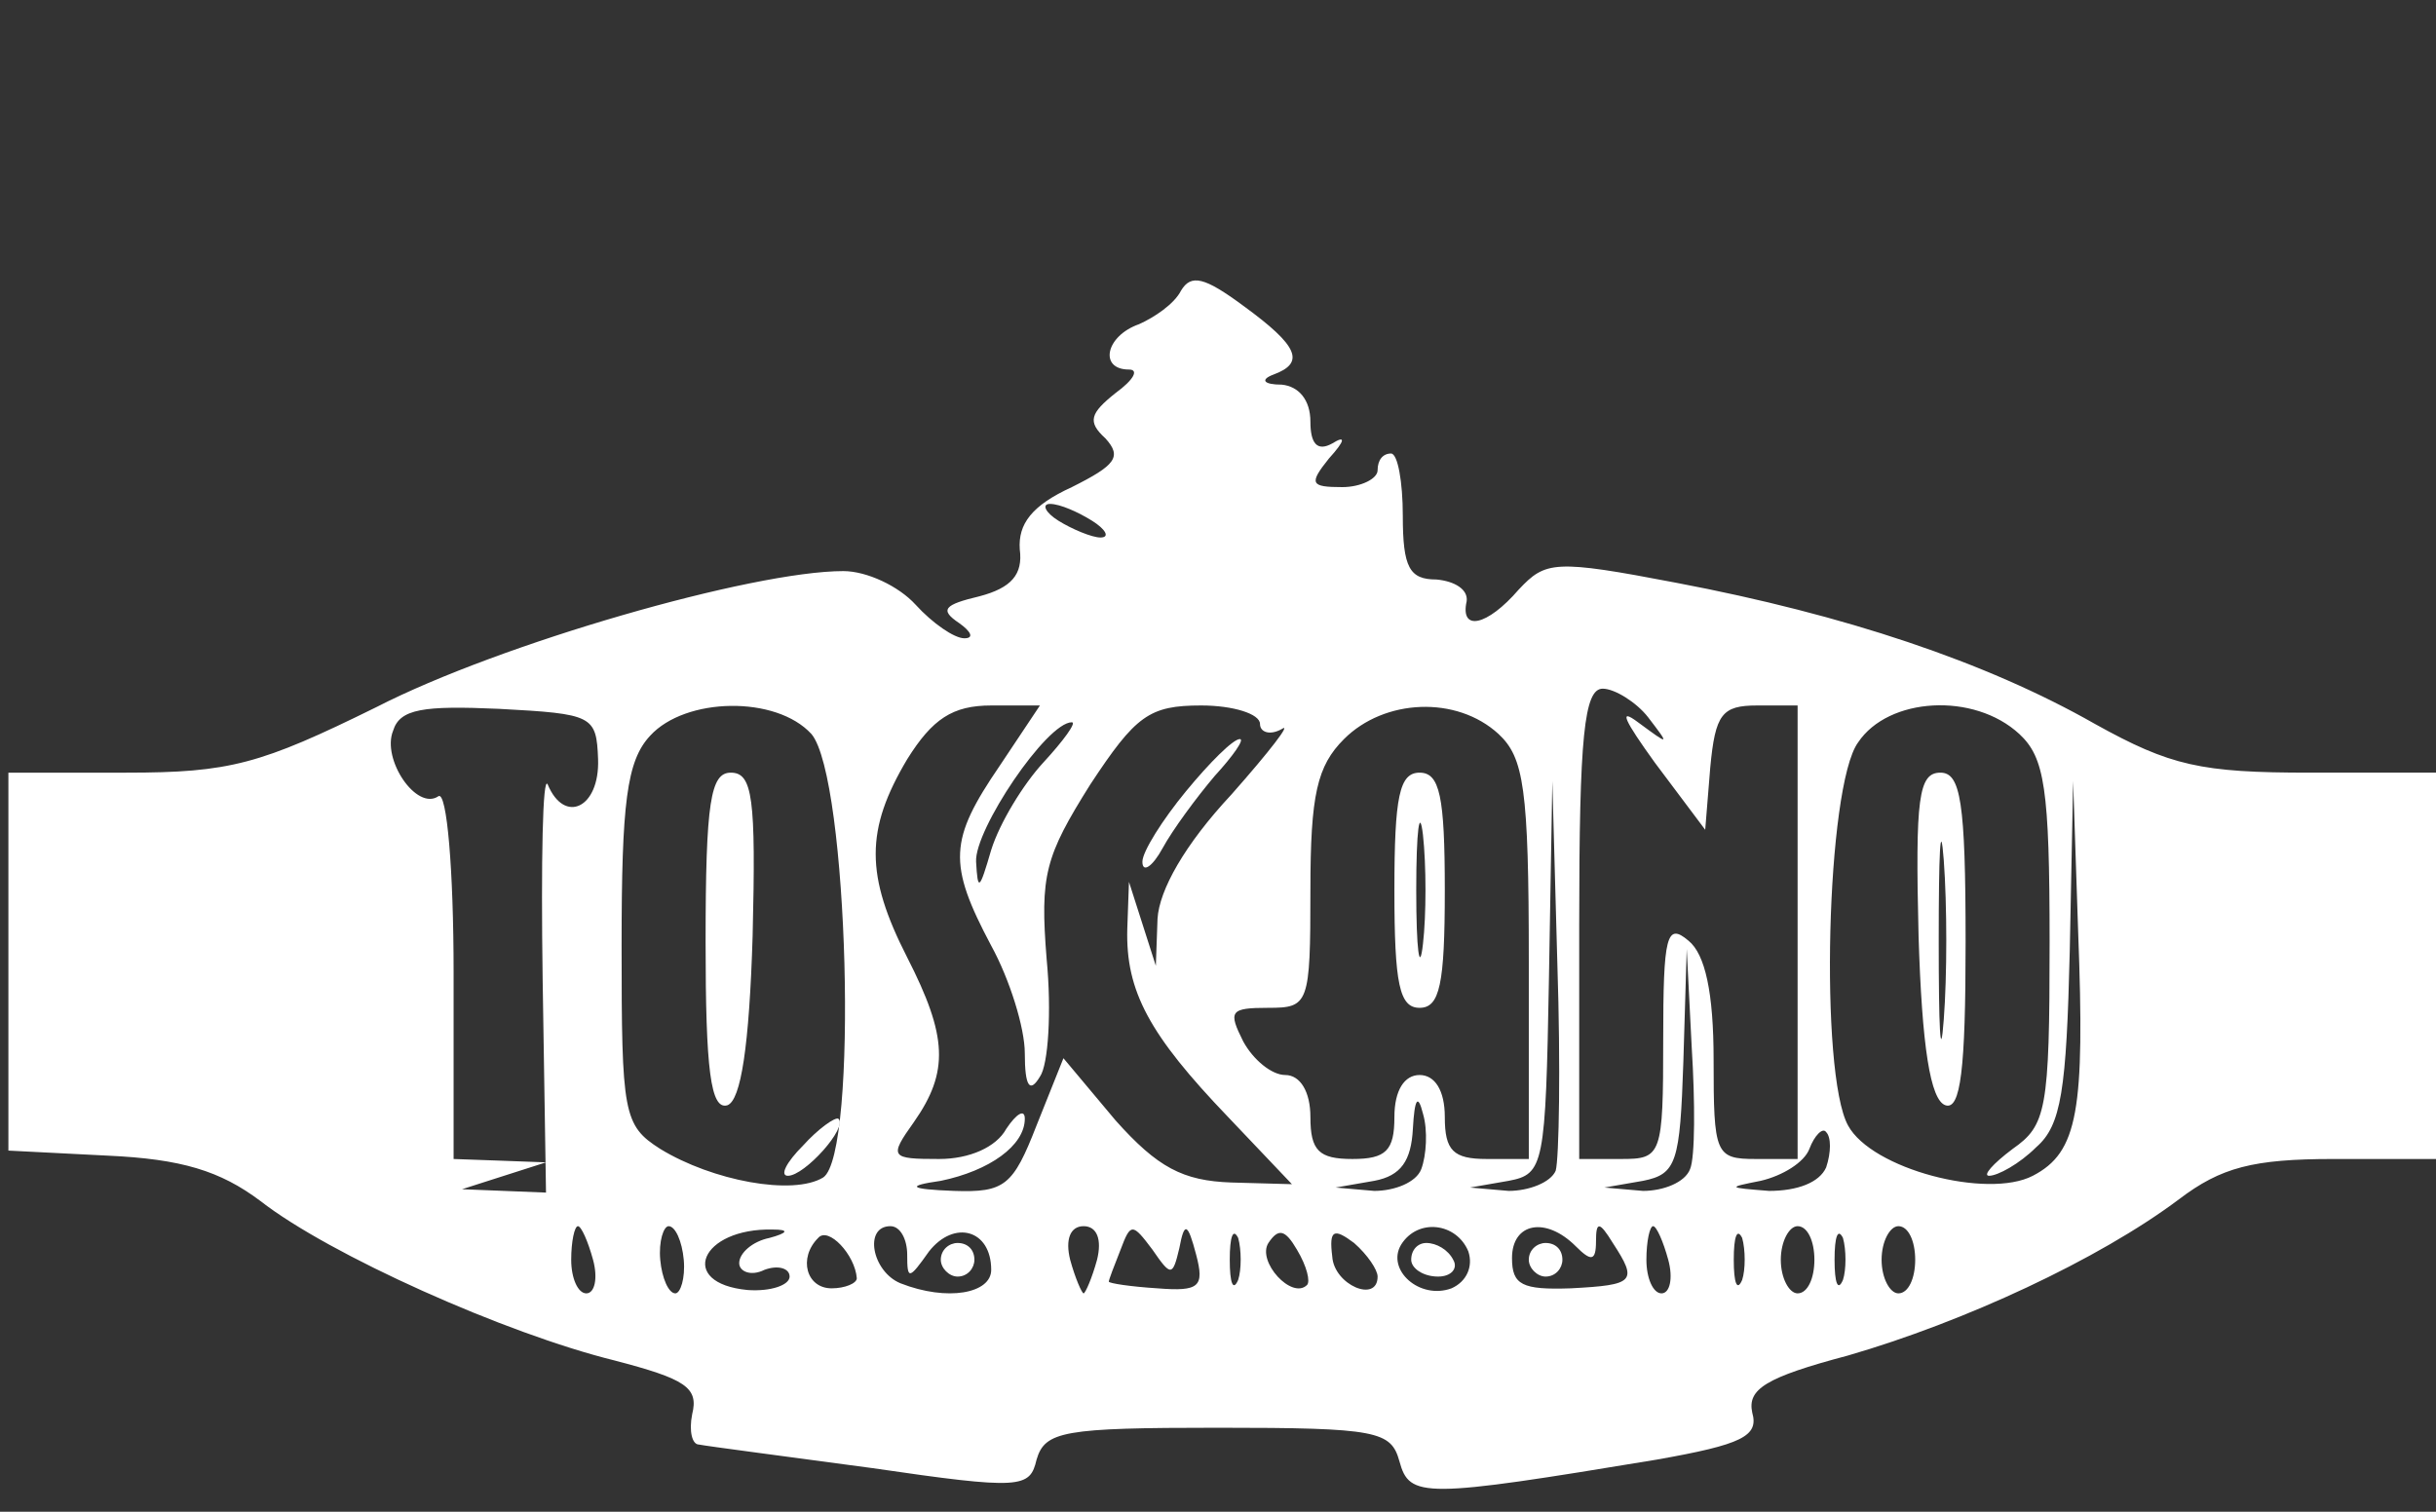 <?xml version="1.0" standalone="no"?>
<!DOCTYPE svg PUBLIC "-//W3C//DTD SVG 20010904//EN"
 "http://www.w3.org/TR/2001/REC-SVG-20010904/DTD/svg10.dtd">
<svg version="1.0" xmlns="http://www.w3.org/2000/svg"
 width="145pt" height="90pt" viewBox="0 0 145 90"
 preserveAspectRatio="xMidYMid meet">

<rect x="0" y="0" width="145" height="90" fill="#333333" stroke="none"/>

<g transform="translate(0,90) scale(0.1,-0.1)"
fill="#ffffff" stroke="none">
<path d="M703 727 c-4 -8 -16 -16 -25 -20 -20 -7 -24 -27 -6 -27 6 0 3 -6 -8
-14 -15 -12 -17 -17 -6 -27 10 -11 6 -16 -20 -29 -24 -11 -32 -22 -31 -37 2
-15 -5 -23 -24 -28 -21 -5 -24 -8 -12 -16 7 -5 9 -9 3 -9 -6 0 -19 9 -29 20
-10 11 -29 20 -43 20 -54 0 -204 -43 -278 -81 -69 -34 -87 -39 -149 -39 l-70
0 0 -113 0 -112 59 -3 c44 -2 67 -9 91 -27 41 -32 146 -79 211 -95 42 -11 50
-16 46 -32 -2 -10 0 -18 4 -18 5 -1 51 -7 103 -14 89 -13 94 -12 98 5 5 17 16
19 108 19 95 0 103 -2 108 -20 6 -22 14 -22 153 1 51 9 61 14 57 28 -3 14 8
21 57 34 69 20 149 57 197 93 25 19 44 24 92 24 l61 0 0 115 0 115 -75 0 c-65
0 -83 4 -128 29 -65 37 -149 65 -249 84 -73 14 -78 13 -94 -4 -19 -22 -35 -25
-31 -7 1 7 -7 12 -18 13 -16 0 -20 7 -20 38 0 20 -3 37 -7 37 -5 0 -8 -4 -8
-10 0 -5 -10 -10 -21 -10 -19 0 -20 2 -8 17 10 11 10 14 2 9 -9 -5 -13 0 -13
13 0 13 -7 21 -17 22 -11 0 -13 3 -5 6 19 7 15 17 -18 41 -23 17 -31 19 -37 9z
m-53 -137 c8 -5 11 -10 5 -10 -5 0 -17 5 -25 10 -8 5 -10 10 -5 10 6 0 17 -5
25 -10z m331 -117 c13 -17 13 -17 -6 -3 -12 9 -8 1 10 -24 l30 -40 3 37 c3 32
7 37 28 37 l24 0 0 -135 0 -135 -25 0 c-24 0 -25 3 -25 59 0 40 -5 63 -15 71
-13 11 -15 3 -15 -59 0 -69 -1 -71 -25 -71 l-25 0 0 140 c0 112 3 140 14 140
7 0 20 -8 27 -17z m-625 -25 c1 -29 -20 -39 -30 -15 -3 6 -4 -45 -3 -116 l2
-127 -25 1 -25 1 25 8 25 8 -27 1 -28 1 0 111 c0 61 -4 108 -9 105 -13 -9 -34
22 -27 39 4 13 18 15 63 13 56 -3 58 -4 59 -30z m127 15 c22 -26 28 -250 7
-264 -18 -11 -66 -2 -97 17 -22 14 -23 21 -23 121 0 85 3 110 17 125 21 23 75
24 96 1z m112 -19 c-30 -44 -31 -58 -5 -107 11 -20 20 -49 20 -64 0 -20 3 -24
9 -14 5 7 7 39 4 70 -4 50 -1 61 26 104 27 41 35 47 66 47 19 0 35 -5 35 -11
0 -5 6 -7 13 -3 6 4 -7 -13 -30 -39 -28 -30 -43 -57 -44 -74 l-1 -28 -8 25 -8
25 -1 -28 c-1 -37 13 -63 60 -112 l38 -40 -36 1 c-29 1 -44 9 -69 37 l-31 37
-16 -40 c-14 -36 -19 -40 -49 -39 -27 1 -29 3 -8 6 29 6 50 21 50 37 0 6 -5 3
-11 -6 -6 -11 -22 -18 -40 -18 -29 0 -30 1 -15 22 21 30 20 51 -4 98 -25 49
-25 76 0 118 15 24 27 32 50 32 l29 0 -24 -36z m297 19 c15 -14 18 -32 18
-135 l0 -118 -25 0 c-20 0 -25 5 -25 25 0 16 -6 25 -15 25 -9 0 -15 -9 -15
-25 0 -20 -5 -25 -25 -25 -20 0 -25 5 -25 25 0 15 -6 25 -15 25 -8 0 -19 9
-25 20 -9 18 -8 20 15 20 24 0 25 2 25 70 0 57 4 74 20 90 24 24 67 26 92 3z
m310 0 c15 -14 18 -32 18 -124 0 -100 -2 -109 -22 -123 -12 -9 -18 -16 -14
-16 5 0 18 7 28 17 15 13 18 34 20 117 l2 101 3 -90 c4 -106 0 -131 -27 -145
-27 -14 -96 4 -110 30 -17 31 -13 202 6 228 18 27 69 30 96 5z m-581 -17 c-12
-13 -26 -36 -31 -52 -7 -24 -8 -25 -9 -7 -1 19 42 83 57 83 3 0 -5 -11 -17
-24z m305 -243 c-3 -7 -16 -12 -28 -12 l-23 2 23 4 c21 4 22 9 24 121 l2 117
3 -109 c2 -61 1 -116 -1 -123z m80 1 c-3 -8 -16 -13 -28 -13 l-23 2 23 4 c20
4 22 11 24 71 l2 67 3 -59 c2 -32 2 -65 -1 -72z m-160 0 c-3 -8 -16 -13 -28
-13 l-23 2 23 4 c16 3 22 12 23 31 1 18 3 21 6 9 3 -10 2 -25 -1 -33z m241 1
c-4 -9 -17 -14 -34 -14 -25 2 -25 2 -5 6 13 3 26 11 29 19 3 8 8 13 10 10 3
-3 3 -12 0 -21z m-734 -55 c3 -11 1 -20 -4 -20 -5 0 -9 9 -9 20 0 11 2 20 4
20 2 0 6 -9 9 -20z m54 0 c1 -11 -2 -20 -5 -20 -4 0 -8 9 -9 20 -1 11 2 20 5
20 4 0 8 -9 9 -20z m51 13 c-10 -2 -18 -9 -18 -15 0 -5 7 -8 15 -4 8 3 15 1
15 -4 0 -5 -11 -9 -25 -8 -42 4 -28 37 15 36 10 0 9 -2 -2 -5z m52 -24 c0 -3
-7 -6 -15 -6 -15 0 -20 18 -8 30 6 7 22 -10 23 -24z m30 14 c0 -15 1 -15 13 2
15 19 37 13 37 -11 0 -14 -26 -19 -54 -8 -17 7 -22 34 -6 34 6 0 10 -8 10 -17z
m113 -3 c-3 -11 -7 -20 -8 -20 -1 0 -5 9 -8 20 -3 12 0 20 8 20 8 0 11 -8 8
-20z m49 7 c3 16 5 15 10 -4 5 -19 2 -22 -23 -20 -16 1 -29 3 -29 4 0 1 3 9 7
19 6 16 7 16 19 0 11 -16 12 -16 16 1z m35 -19 c-3 -7 -5 -2 -5 12 0 14 2 19
5 13 2 -7 2 -19 0 -25z m41 -3 c-9 -9 -30 14 -23 25 6 9 10 8 17 -4 6 -10 8
-19 6 -21z m42 5 c0 -16 -26 -5 -27 12 -2 16 1 17 13 8 8 -7 14 -16 14 -20z
m54 15 c3 -9 -1 -18 -10 -22 -19 -7 -39 11 -30 26 10 16 33 13 40 -4z m64 3
c9 -9 12 -9 12 3 0 12 2 12 10 -1 15 -23 13 -25 -25 -27 -29 -1 -35 2 -35 18
0 21 20 25 38 7z m55 -8 c3 -11 1 -20 -4 -20 -5 0 -9 9 -9 20 0 11 2 20 4 20
2 0 6 -9 9 -20z m44 -12 c-3 -7 -5 -2 -5 12 0 14 2 19 5 13 2 -7 2 -19 0 -25z
m43 12 c0 -11 -4 -20 -10 -20 -5 0 -10 9 -10 20 0 11 5 20 10 20 6 0 10 -9 10
-20z m17 -12 c-3 -7 -5 -2 -5 12 0 14 2 19 5 13 2 -7 2 -19 0 -25z m43 12 c0
-11 -4 -20 -10 -20 -5 0 -10 9 -10 20 0 11 5 20 10 20 6 0 10 -9 10 -20z"/>
<path d="M420 339 c0 -76 3 -100 13 -97 8 3 13 35 15 101 2 82 0 97 -13 97
-12 0 -15 -17 -15 -101z"/>
<path d="M478 218 c-10 -10 -14 -18 -9 -18 10 0 36 29 30 34 -2 1 -12 -6 -21
-16z"/>
<path d="M706 429 c-14 -17 -26 -36 -26 -42 0 -7 6 -3 12 8 6 11 20 30 31 43
11 12 18 22 15 22 -4 0 -18 -14 -32 -31z"/>
<path d="M830 370 c0 -56 3 -70 15 -70 12 0 15 14 15 70 0 56 -3 70 -15 70
-12 0 -15 -14 -15 -70z m17 -32 c-2 -18 -4 -4 -4 32 0 36 2 50 4 33 2 -18 2
-48 0 -65z"/>
<path d="M1142 343 c2 -66 7 -98 16 -101 9 -3 12 21 12 97 0 84 -3 101 -15
101 -13 0 -15 -15 -13 -97z m15 -50 c-2 -27 -3 -5 -3 47 0 52 1 74 3 48 2 -27
2 -69 0 -95z"/>
<path d="M560 150 c0 -5 5 -10 10 -10 6 0 10 5 10 10 0 6 -4 10 -10 10 -5 0
-10 -4 -10 -10z"/>
<path d="M840 150 c0 -5 7 -10 16 -10 8 0 12 5 9 10 -3 6 -10 10 -16 10 -5 0
-9 -4 -9 -10z"/>
<path d="M910 150 c0 -5 5 -10 10 -10 6 0 10 5 10 10 0 6 -4 10 -10 10 -5 0
-10 -4 -10 -10z"/>
</g>
</svg>
